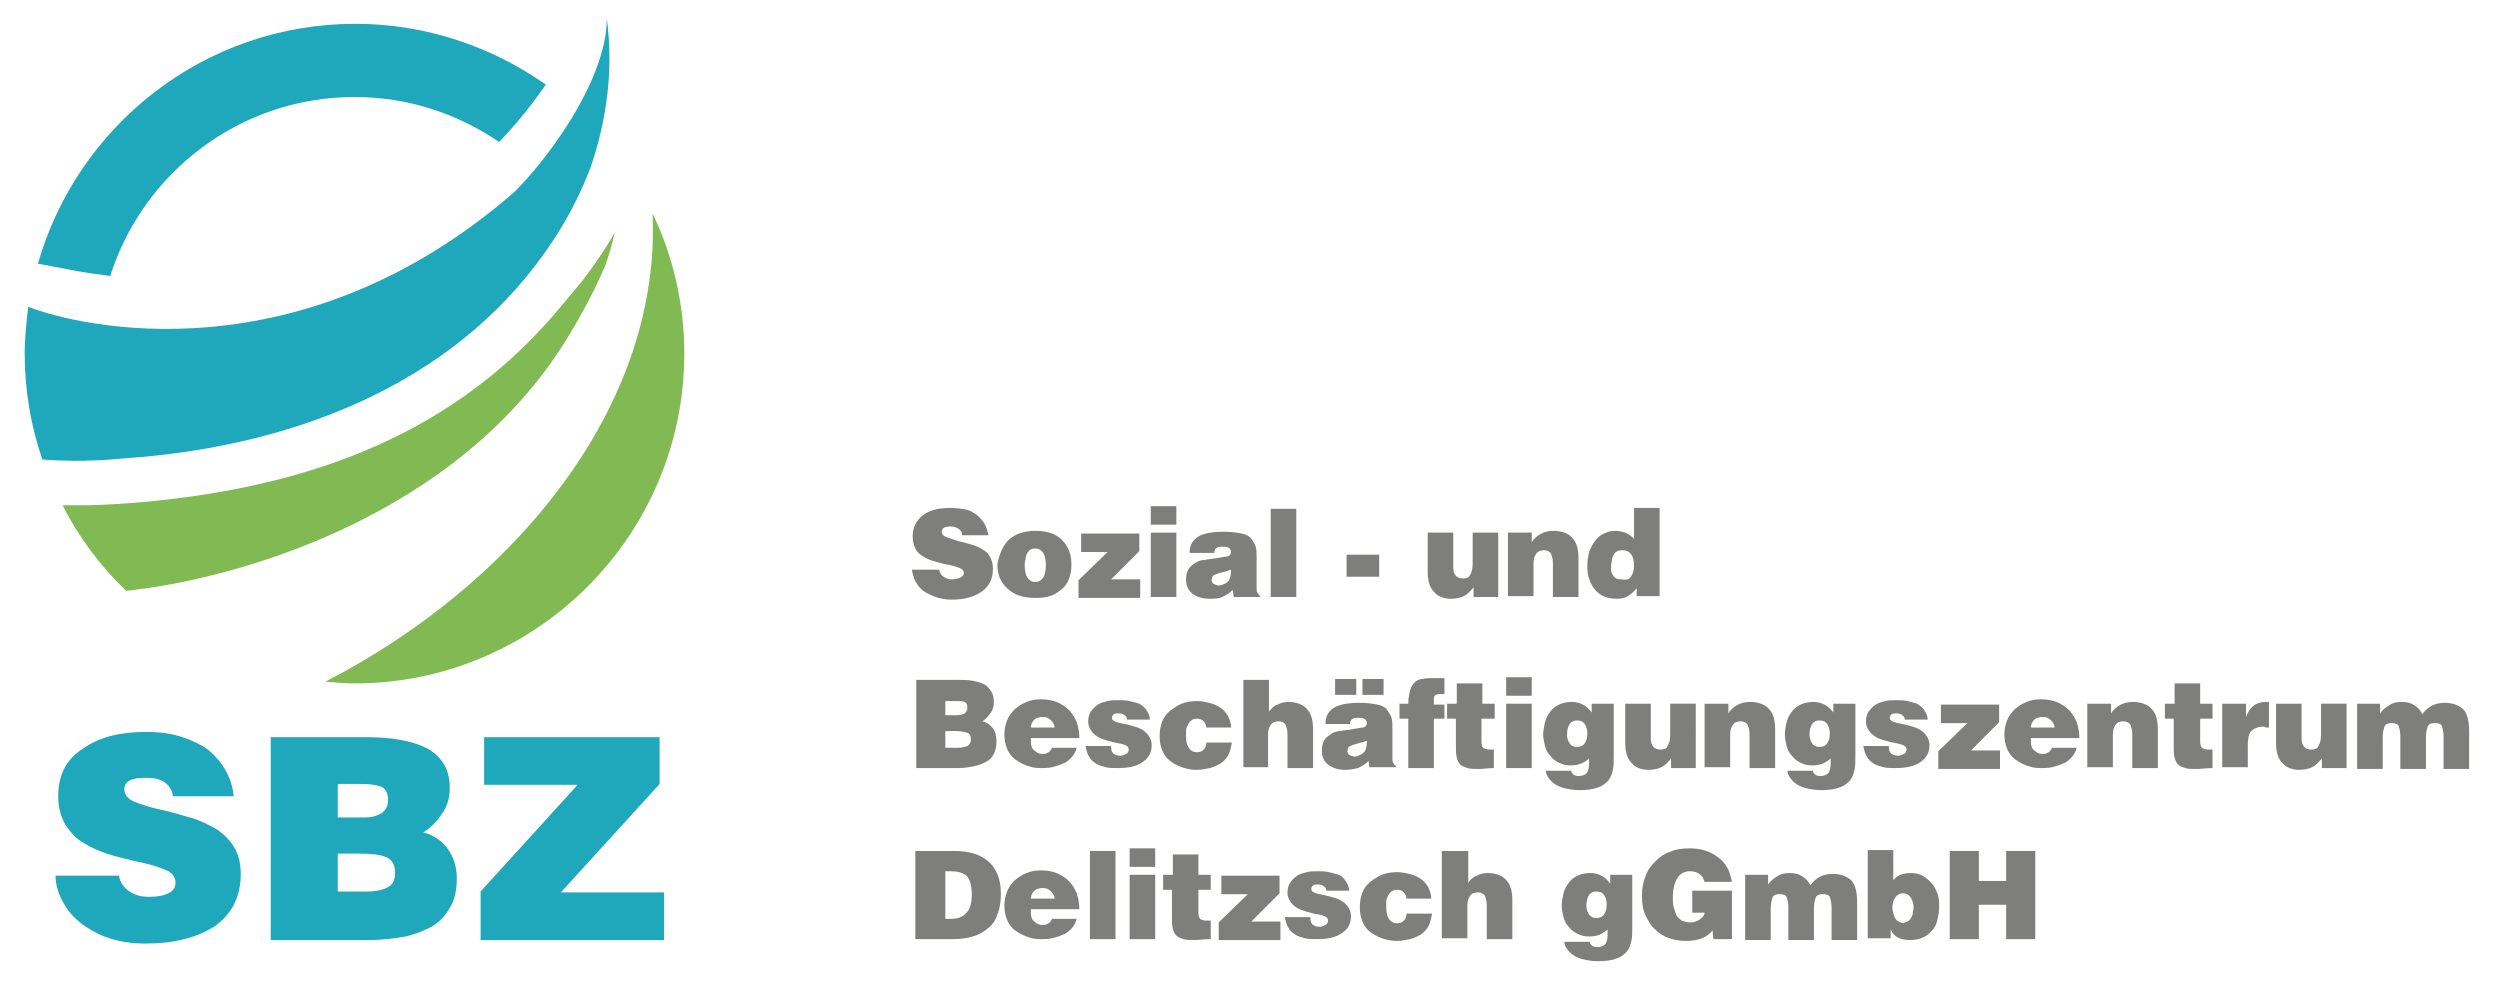 <?xml version="1.0" encoding="utf-8"?>
<!-- Generator: Adobe Illustrator 21.1.0, SVG Export Plug-In . SVG Version: 6.00 Build 0)  -->
<svg version="1.1" id="Ebene_1" xmlns="http://www.w3.org/2000/svg" xmlns:xlink="http://www.w3.org/1999/xlink" x="0px" y="0px"
	 viewBox="0 0 283.5 113.4" style="enable-background:new 0 0 283.5 113.4;" xml:space="preserve">
<style type="text/css">
	.st0{fill:#1FA7BB;}
	.st1{fill:#81BA53;}
	.st2{fill:#7E7F7D;}
</style>
<path class="st0" d="M12.5,31.3c3.7-11.7,14.7-20.3,27.7-20.3c6.1,0,11.7,1.9,16.4,5.1c2.2-2.3,3.9-4.5,5.3-6.5
	c-6.1-4.3-13.6-6.9-21.6-6.9c-17.1,0-31.5,11.5-36,27.2L8,30.6C9.5,30.9,11,31.1,12.5,31.3z"/>
<path class="st0" d="M68.8,2c0.1,3.3-1.7,8.2-5.2,13.3c-1.5,2.2-3.2,4.4-5.3,6.5C34,42.9,9.2,37.1,3.2,34.8
	c-0.2,1.7-0.4,3.5-0.4,5.3c0,4.2,0.7,8.2,2,12c4.6,0.4,9-0.1,9-0.1c21.2-1.4,39-9.6,48.9-24.7c1.8-2.7,3.2-5.5,4.3-8.4
	C68.8,13.6,69.6,7.9,68.8,2z"/>
<path class="st1" d="M14.3,67c12.4-1.3,37.5-8.3,50-28.6c1.7-2.8,3.1-5.4,4.3-8.2c0.5-1.3,0.8-2.5,1.1-3.8c-0.9,1.6-2,3.2-3.1,4.7
	c-0.8,1.1-1.8,2.2-2.7,3.3C51.9,49.1,35.5,55.1,16.6,56.9c-2.4,0.2-4.9,0.4-7.3,0.4l-2.2,0C8.9,60.9,11.4,64.2,14.3,67z"/>
<path class="st1" d="M74,24.2c0.1,2.7,0,5.3-0.4,7.9c-0.5,3.4-1.4,6.8-2.7,10.1c-5.6,14.3-18.3,27-34,35.1c1.1,0.1,2.2,0.2,3.3,0.2
	c20.6,0,37.4-16.8,37.4-37.4C77.6,34.4,76.3,29,74,24.2z"/>
<g>
	<path class="st2" d="M109.1,60.6c0-0.3-0.2-0.5-0.5-0.7c-0.2-0.1-0.5-0.2-0.8-0.2c-0.7,0-1,0.2-1,0.6c0,0.3,0.2,0.5,0.5,0.6
		c0.3,0.1,0.8,0.3,1.5,0.5c0.6,0.1,1.1,0.3,1.5,0.4c0.4,0.1,0.8,0.3,1.1,0.5c0.4,0.2,0.7,0.5,0.9,0.9c0.2,0.4,0.3,0.8,0.3,1.3
		c0,1.1-0.4,2-1.3,2.6c-0.8,0.6-2,0.9-3.4,0.9c-0.6,0-1.2-0.1-1.8-0.3c-0.5-0.2-1-0.4-1.4-0.7c-0.4-0.3-0.7-0.7-0.9-1.1
		c-0.2-0.4-0.3-0.8-0.4-1.3h3.1c0.1,0.4,0.2,0.6,0.5,0.8c0.3,0.2,0.6,0.3,0.9,0.3c0.4,0,0.7-0.1,1-0.2c0.2-0.1,0.4-0.3,0.4-0.5
		c0-0.3-0.2-0.5-0.5-0.6c-0.3-0.1-0.8-0.3-1.5-0.4c-0.6-0.1-1.1-0.3-1.5-0.4c-0.4-0.1-0.8-0.3-1.1-0.5c-0.4-0.2-0.7-0.5-0.9-0.9
		c-0.2-0.4-0.3-0.8-0.3-1.4c0-1,0.4-1.8,1.2-2.4c0.8-0.6,1.8-0.8,3.1-0.8c0.7,0,1.3,0.1,1.8,0.2s0.9,0.4,1.3,0.7
		c0.3,0.3,0.6,0.6,0.8,1c0.2,0.4,0.3,0.8,0.4,1.2H109.1z"/>
	<path class="st2" d="M114.4,61.2c0.8-0.7,1.8-1,3-1c1.3,0,2.3,0.3,3,1c0.7,0.7,1.1,1.6,1.1,2.8c0,0.7-0.1,1.2-0.3,1.7
		c-0.2,0.5-0.5,0.9-0.9,1.2c-0.4,0.3-0.8,0.6-1.3,0.7c-0.5,0.2-1.1,0.2-1.7,0.2c-1.2,0-2.2-0.3-3-1c-0.8-0.7-1.2-1.6-1.2-2.8
		C113.3,62.9,113.7,61.9,114.4,61.2z M116.9,62.3c-0.2,0.1-0.3,0.3-0.4,0.4c-0.1,0.2-0.2,0.4-0.2,0.6c0,0.2-0.1,0.4-0.1,0.7
		c0,0.7,0.1,1.2,0.3,1.5c0.2,0.3,0.5,0.5,0.9,0.5c0.4,0,0.7-0.2,0.9-0.5c0.2-0.3,0.3-0.8,0.3-1.5c0-0.5-0.1-1-0.3-1.3
		c-0.2-0.3-0.5-0.5-0.9-0.5C117.3,62.2,117.1,62.2,116.9,62.3z"/>
	<path class="st2" d="M122.3,67.7v-1.9l3.3-3.2h-3v-2.1h6.6v2l-3.2,3.2h3.3v2.1H122.3z"/>
	<path class="st2" d="M130.5,57.4h2.9v2.1h-2.9V57.4z M130.5,67.7v-7.3h2.9v7.3H130.5z"/>
	<path class="st2" d="M139.9,67.7l-0.1-0.8c-0.4,0.4-0.8,0.6-1.2,0.8s-0.9,0.2-1.5,0.2c-0.7,0-1.4-0.2-1.9-0.6
		c-0.5-0.4-0.7-0.9-0.7-1.6c0-0.5,0.1-0.9,0.3-1.2c0.2-0.3,0.5-0.5,0.8-0.7c0.3-0.2,0.7-0.3,1-0.3c0.4-0.1,0.8-0.1,1.3-0.2
		c0.6-0.1,1.1-0.2,1.3-0.2c0.3-0.1,0.4-0.3,0.4-0.5c0-0.2-0.1-0.4-0.3-0.5c-0.2-0.1-0.4-0.1-0.6-0.1c-0.3,0-0.5,0-0.7,0.1
		c-0.2,0.1-0.3,0.3-0.3,0.6h-2.8c0-0.8,0.3-1.4,0.9-1.8c0.6-0.4,1.6-0.6,3-0.6c0.8,0,1.5,0.1,2,0.2c0.5,0.1,0.9,0.3,1.1,0.6
		c0.2,0.3,0.4,0.6,0.5,0.9c0.1,0.3,0.1,0.8,0.1,1.3v3.4c0,0.2,0,0.4,0.1,0.5c0,0.1,0.2,0.3,0.3,0.4v0.1H139.9z M139.3,65.9
		c0.2-0.3,0.3-0.7,0.3-1.1l0-0.1c0,0,0-0.1,0-0.1c-0.2,0.1-0.6,0.2-1,0.3c-0.4,0.1-0.7,0.2-0.9,0.3c-0.2,0.1-0.3,0.3-0.3,0.6
		c0,0.2,0.1,0.3,0.2,0.4c0.2,0.1,0.4,0.2,0.7,0.2C138.8,66.3,139.1,66.1,139.3,65.9z"/>
	<path class="st2" d="M144.1,67.7v-10h2.9v10H144.1z"/>
	<path class="st2" d="M152.7,65.4v-2.5h3.7v2.5H152.7z"/>
	<path class="st2" d="M169.8,67.7h-2.7v-1.1c-0.4,0.5-0.7,0.8-1.1,1c-0.4,0.2-0.9,0.3-1.5,0.3c-0.8,0-1.5-0.3-1.9-0.8
		c-0.5-0.5-0.7-1.3-0.7-2.3v-4.4h2.9v3.9c0,0.5,0.1,0.8,0.3,1c0.2,0.2,0.4,0.3,0.8,0.3c0.4,0,0.7-0.1,0.8-0.4
		c0.2-0.3,0.3-0.7,0.3-1.3v-3.5h2.9V67.7z"/>
	<path class="st2" d="M171.1,60.4h2.6v1.1c0.3-0.5,0.7-0.8,1.1-1c0.4-0.2,0.8-0.3,1.4-0.3c0.9,0,1.7,0.3,2.1,0.8
		c0.5,0.5,0.7,1.3,0.7,2.3v4.4h-2.9v-3.9c0-0.4-0.1-0.7-0.2-1c-0.1-0.2-0.4-0.4-0.8-0.4c-0.4,0-0.7,0.1-0.9,0.4
		c-0.2,0.3-0.3,0.6-0.3,1.1v3.7h-2.9V60.4z"/>
	<path class="st2" d="M185.6,67.7v-1c-0.3,0.4-0.7,0.7-1,0.9c-0.3,0.2-0.8,0.3-1.2,0.3c-1.1,0-1.9-0.3-2.5-1
		c-0.6-0.7-0.9-1.6-0.9-2.7c0-0.6,0.1-1.1,0.2-1.6c0.2-0.5,0.4-0.9,0.7-1.3c0.3-0.4,0.6-0.6,1-0.8c0.4-0.2,0.8-0.3,1.2-0.3
		c0.5,0,0.9,0.1,1.2,0.2c0.3,0.1,0.7,0.4,1,0.7v-3.5h2.9v10H185.6z M185,65.3c0.2-0.3,0.3-0.7,0.3-1.2c0-0.5-0.1-0.9-0.3-1.2
		c-0.2-0.3-0.5-0.5-1-0.5c-0.2,0-0.4,0-0.6,0.1s-0.3,0.2-0.4,0.4c-0.1,0.2-0.2,0.4-0.2,0.6c0,0.2-0.1,0.4-0.1,0.6c0,0.2,0,0.4,0,0.6
		c0,0.2,0.1,0.4,0.2,0.5c0.1,0.2,0.2,0.3,0.4,0.4c0.2,0.1,0.3,0.1,0.6,0.1C184.5,65.8,184.8,65.7,185,65.3z"/>
	<path class="st2" d="M103.9,87.1v-10h4.8c0.6,0,1.1,0,1.6,0.1c0.5,0.1,0.9,0.2,1.3,0.4c0.4,0.2,0.6,0.5,0.8,0.8
		c0.2,0.3,0.3,0.7,0.3,1.2c0,0.5-0.1,0.9-0.4,1.3c-0.3,0.4-0.6,0.7-0.9,0.9c0.5,0.1,0.9,0.4,1.2,0.8c0.3,0.4,0.4,0.9,0.4,1.5
		c0,0.5-0.1,1-0.3,1.4c-0.2,0.4-0.5,0.7-0.9,0.9c-0.4,0.2-0.8,0.4-1.4,0.5c-0.5,0.1-1.1,0.2-1.8,0.2H103.9z M107.2,79.4v1.7h1.4
		c0.3,0,0.6-0.1,0.8-0.2c0.2-0.2,0.3-0.4,0.3-0.6c0-0.4-0.1-0.6-0.3-0.7c-0.2-0.1-0.6-0.1-1-0.1H107.2z M107.2,82.9v1.9h1.4
		c0.5,0,0.8-0.1,1.1-0.2c0.2-0.1,0.4-0.4,0.4-0.7c0-0.4-0.1-0.7-0.4-0.8c-0.3-0.1-0.7-0.2-1.4-0.2H107.2z"/>
	<path class="st2" d="M116.9,84.1c0,0.4,0.1,0.8,0.4,1c0.3,0.3,0.6,0.4,1,0.4c0.2,0,0.5-0.1,0.6-0.2c0.2-0.1,0.3-0.3,0.4-0.5h2.8
		c-0.1,0.4-0.3,0.8-0.6,1.1c-0.3,0.3-0.6,0.6-1,0.7c-0.4,0.2-0.8,0.3-1.2,0.4c-0.4,0.1-0.9,0.1-1.3,0.1c-0.6,0-1.1-0.1-1.6-0.3
		c-0.5-0.2-0.9-0.4-1.3-0.7c-0.4-0.3-0.7-0.7-0.9-1.2c-0.2-0.5-0.3-1-0.3-1.6c0-0.6,0.1-1.1,0.3-1.6c0.2-0.5,0.5-0.9,0.9-1.3
		c0.4-0.3,0.8-0.6,1.3-0.8c0.5-0.2,1-0.3,1.6-0.3c0.7,0,1.3,0.1,1.8,0.3c0.5,0.2,1,0.5,1.4,0.9c0.4,0.4,0.7,0.9,0.9,1.4
		c0.2,0.6,0.3,1.2,0.3,1.8H116.9z M119.6,82.6c0-0.3-0.1-0.6-0.4-0.9c-0.3-0.3-0.6-0.4-0.9-0.4c-0.4,0-0.8,0.1-1,0.3
		c-0.2,0.2-0.4,0.5-0.4,0.9H119.6z"/>
	<path class="st2" d="M126,84.8c0,0.3,0.1,0.5,0.3,0.7c0.2,0.1,0.4,0.2,0.7,0.2c0.3,0,0.5-0.1,0.7-0.2c0.2-0.1,0.3-0.3,0.3-0.5
		c0-0.2-0.1-0.4-0.4-0.5c-0.2-0.1-0.6-0.2-1.2-0.3c-0.4-0.1-0.8-0.2-1.1-0.3c-0.3-0.1-0.6-0.2-0.9-0.4c-0.3-0.2-0.5-0.4-0.7-0.7
		c-0.2-0.3-0.3-0.6-0.3-1c0-0.4,0.1-0.8,0.3-1.1c0.2-0.3,0.5-0.6,0.8-0.8c0.3-0.2,0.7-0.3,1.1-0.4c0.4-0.1,0.8-0.1,1.2-0.1
		c0.4,0,0.9,0,1.3,0.1c0.4,0.1,0.8,0.2,1.1,0.3c0.3,0.2,0.6,0.4,0.8,0.7c0.2,0.3,0.4,0.7,0.4,1.1h-2.6c0-0.2-0.1-0.4-0.3-0.5
		c-0.1-0.1-0.3-0.2-0.6-0.2c-0.3,0-0.5,0-0.6,0.1c-0.1,0.1-0.2,0.2-0.2,0.4c0,0.2,0.1,0.3,0.3,0.4c0.2,0.1,0.6,0.2,1.1,0.3
		c0.5,0.1,0.9,0.2,1.2,0.3c0.3,0.1,0.6,0.2,0.9,0.4c0.3,0.2,0.5,0.4,0.7,0.7c0.2,0.3,0.3,0.6,0.3,1c0,0.8-0.3,1.4-1,1.9
		c-0.7,0.5-1.6,0.7-2.9,0.7c-0.5,0-0.9,0-1.3-0.1c-0.4-0.1-0.8-0.2-1.1-0.4c-0.3-0.2-0.6-0.4-0.8-0.8c-0.2-0.3-0.3-0.7-0.4-1.2H126z
		"/>
	<path class="st2" d="M136.8,82.6c0-0.3-0.1-0.6-0.3-0.8c-0.2-0.2-0.4-0.3-0.8-0.3c-0.3,0-0.5,0.1-0.6,0.2c-0.2,0.1-0.3,0.3-0.4,0.5
		c-0.1,0.2-0.2,0.4-0.2,0.6c0,0.2,0,0.5,0,0.7c0,0.6,0.1,1,0.3,1.3c0.2,0.3,0.5,0.5,0.9,0.5c0.4,0,0.6-0.1,0.8-0.3
		c0.2-0.2,0.3-0.5,0.3-0.8h2.9c-0.1,0.5-0.2,1-0.4,1.4c-0.2,0.4-0.5,0.7-0.9,1c-0.4,0.2-0.8,0.4-1.2,0.5c-0.5,0.1-0.9,0.2-1.5,0.2
		c-0.6,0-1.1-0.1-1.7-0.3c-0.5-0.2-0.9-0.4-1.3-0.7c-0.4-0.3-0.7-0.7-0.9-1.2c-0.2-0.5-0.3-1-0.3-1.6c0-0.6,0.1-1.2,0.3-1.7
		c0.2-0.5,0.5-0.9,0.9-1.2c0.4-0.3,0.8-0.6,1.3-0.8c0.5-0.2,1.1-0.3,1.7-0.3c0.5,0,1,0.1,1.4,0.2c0.5,0.1,0.9,0.3,1.2,0.5
		c0.4,0.2,0.7,0.6,0.9,0.9c0.2,0.4,0.4,0.8,0.4,1.4H136.8z"/>
	<path class="st2" d="M141,77.1h2.9v3.6c0.3-0.4,0.6-0.7,1-0.8c0.3-0.2,0.8-0.3,1.2-0.3c0.9,0,1.7,0.3,2.1,0.8
		c0.5,0.5,0.7,1.3,0.7,2.3v4.4H146v-3.9c0-0.4-0.1-0.7-0.2-1c-0.1-0.2-0.4-0.4-0.8-0.4c-0.4,0-0.7,0.1-0.9,0.4
		c-0.2,0.3-0.3,0.6-0.3,1.1v3.7H141V77.1z"/>
	<path class="st2" d="M155.3,87.1l-0.1-0.8c-0.4,0.4-0.8,0.6-1.2,0.8c-0.4,0.1-0.9,0.2-1.5,0.2c-0.7,0-1.4-0.2-1.9-0.6
		c-0.5-0.4-0.7-0.9-0.7-1.6c0-0.5,0.1-0.9,0.3-1.2c0.2-0.3,0.5-0.5,0.8-0.7c0.3-0.2,0.7-0.3,1-0.3c0.4-0.1,0.8-0.1,1.3-0.2
		c0.6-0.1,1.1-0.2,1.3-0.2c0.3-0.1,0.4-0.3,0.4-0.5c0-0.2-0.1-0.4-0.3-0.5c-0.2-0.1-0.4-0.1-0.6-0.1c-0.3,0-0.5,0-0.7,0.1
		c-0.2,0.1-0.3,0.3-0.3,0.6h-2.8c0-0.8,0.3-1.4,0.9-1.8c0.6-0.4,1.6-0.6,3-0.6c0.8,0,1.5,0.1,2,0.2c0.5,0.1,0.9,0.3,1.1,0.6
		c0.2,0.3,0.4,0.6,0.5,0.9c0.1,0.3,0.1,0.8,0.1,1.3V86c0,0.2,0,0.4,0.1,0.5c0,0.1,0.2,0.3,0.3,0.4v0.1H155.3z M151.4,78.8V77h2.4
		v1.8H151.4z M154.7,85.3c0.2-0.3,0.3-0.7,0.3-1.1l0-0.1c0,0,0-0.1,0-0.1c-0.2,0.1-0.6,0.2-1,0.3c-0.4,0.1-0.7,0.2-0.9,0.3
		c-0.2,0.1-0.3,0.3-0.3,0.6c0,0.2,0.1,0.3,0.2,0.4c0.2,0.1,0.4,0.2,0.7,0.2C154.1,85.7,154.5,85.5,154.7,85.3z M154.5,77h2.4v1.8
		h-2.4V77z"/>
	<path class="st2" d="M163.8,79.8v1.7h-1.2v5.6h-2.9v-5.6h-1v-1.7h1c0-0.6,0.1-1.1,0.2-1.5c0.1-0.4,0.3-0.7,0.5-0.9
		c0.2-0.2,0.5-0.4,0.9-0.4c0.3-0.1,0.8-0.1,1.3-0.1h1.2v1.8c-0.5,0-0.8,0-1,0.1c-0.2,0.1-0.2,0.3-0.2,0.8l0,0.1c0,0,0,0.1,0,0.2
		H163.8z"/>
	<path class="st2" d="M169.4,87.1c-0.7,0-1.2,0.1-1.6,0.1c-0.6,0-1.1,0-1.4-0.1c-0.3-0.1-0.6-0.2-0.8-0.4c-0.2-0.2-0.3-0.4-0.4-0.8
		c-0.1-0.3-0.1-0.8-0.1-1.3v-3.1h-1v-1.7h1.1v-2.3h2.9v2.3h1.4v1.7H168v2.6c0,0.4,0.1,0.6,0.2,0.7c0.1,0.1,0.4,0.2,0.7,0.2h0.5V87.1
		z"/>
	<path class="st2" d="M170.8,76.8h2.9v2.1h-2.9V76.8z M170.8,87.1v-7.3h2.9v7.3H170.8z"/>
	<path class="st2" d="M178.2,87.5c0,0.1,0.1,0.2,0.2,0.3c0.1,0.1,0.3,0.2,0.6,0.2c0.4,0,0.7-0.1,0.9-0.3c0.2-0.2,0.3-0.6,0.3-1.1V86
		c-0.2,0.2-0.5,0.4-0.9,0.6c-0.3,0.1-0.7,0.2-1.2,0.2c-0.5,0-0.9-0.1-1.3-0.3c-0.4-0.2-0.7-0.4-1-0.8c-0.3-0.3-0.5-0.7-0.6-1.1
		c-0.1-0.4-0.2-0.9-0.2-1.3c0-0.5,0.1-0.9,0.2-1.4c0.1-0.4,0.3-0.8,0.6-1.2c0.3-0.4,0.6-0.6,1-0.8c0.4-0.2,0.9-0.3,1.5-0.3
		c0.4,0,0.8,0.1,1.2,0.3c0.4,0.2,0.7,0.5,1,0.9v-1h2.5v5.9c0,0.7,0,1.2-0.1,1.6c-0.1,0.4-0.2,0.8-0.5,1.2c-0.3,0.3-0.6,0.6-1.2,0.8
		c-0.5,0.2-1.2,0.3-2.1,0.3c-0.6,0-1.2-0.1-1.6-0.2c-0.5-0.1-0.9-0.3-1.2-0.5c-0.3-0.2-0.5-0.4-0.7-0.7c-0.2-0.3-0.3-0.5-0.3-0.8
		H178.2z M178,82.1c-0.2,0.3-0.3,0.7-0.3,1.2c0,0.4,0.1,0.7,0.3,1c0.2,0.3,0.5,0.4,0.8,0.4c0.4,0,0.7-0.1,0.9-0.4
		c0.2-0.3,0.3-0.6,0.3-1.1c0-0.5-0.1-0.8-0.3-1.1c-0.2-0.3-0.5-0.4-0.9-0.4C178.5,81.7,178.2,81.8,178,82.1z"/>
	<path class="st2" d="M192.2,87.1h-2.7V86c-0.4,0.5-0.7,0.8-1.1,1c-0.4,0.2-0.9,0.3-1.5,0.3c-0.8,0-1.5-0.3-1.9-0.8
		c-0.5-0.5-0.7-1.3-0.7-2.3v-4.4h2.9v3.9c0,0.5,0.1,0.8,0.3,1c0.2,0.2,0.4,0.3,0.8,0.3c0.4,0,0.7-0.1,0.8-0.4
		c0.2-0.3,0.3-0.7,0.3-1.3v-3.5h2.9V87.1z"/>
	<path class="st2" d="M193.4,79.8h2.6v1.1c0.3-0.5,0.7-0.8,1.1-1c0.4-0.2,0.8-0.3,1.4-0.3c0.9,0,1.7,0.3,2.1,0.8
		c0.5,0.5,0.7,1.3,0.7,2.3v4.4h-2.9v-3.9c0-0.4-0.1-0.7-0.2-1c-0.1-0.2-0.4-0.4-0.8-0.4c-0.4,0-0.7,0.1-0.9,0.4
		c-0.2,0.3-0.3,0.6-0.3,1.1v3.7h-2.9V79.8z"/>
	<path class="st2" d="M205.6,87.5c0,0.1,0.1,0.2,0.2,0.3c0.1,0.1,0.3,0.2,0.6,0.2c0.4,0,0.7-0.1,0.9-0.3c0.2-0.2,0.3-0.6,0.3-1.1V86
		c-0.2,0.2-0.5,0.4-0.9,0.6c-0.3,0.1-0.7,0.2-1.2,0.2c-0.5,0-0.9-0.1-1.3-0.3c-0.4-0.2-0.7-0.4-1-0.8c-0.3-0.3-0.5-0.7-0.6-1.1
		c-0.1-0.4-0.2-0.9-0.2-1.3c0-0.5,0.1-0.9,0.2-1.4c0.1-0.4,0.3-0.8,0.6-1.2c0.3-0.4,0.6-0.6,1-0.8c0.4-0.2,0.9-0.3,1.5-0.3
		c0.4,0,0.8,0.1,1.2,0.3c0.4,0.2,0.7,0.5,1,0.9v-1h2.5v5.9c0,0.7,0,1.2-0.1,1.6c-0.1,0.4-0.2,0.8-0.5,1.2c-0.3,0.3-0.6,0.6-1.2,0.8
		c-0.5,0.2-1.2,0.3-2.1,0.3c-0.6,0-1.2-0.1-1.6-0.2c-0.5-0.1-0.9-0.3-1.2-0.5c-0.3-0.2-0.5-0.4-0.7-0.7c-0.2-0.3-0.3-0.5-0.3-0.8
		H205.6z M205.5,82.1c-0.2,0.3-0.3,0.7-0.3,1.2c0,0.4,0.1,0.7,0.3,1c0.2,0.3,0.5,0.4,0.8,0.4c0.4,0,0.7-0.1,0.9-0.4
		c0.2-0.3,0.3-0.6,0.3-1.1c0-0.5-0.1-0.8-0.3-1.1c-0.2-0.3-0.5-0.4-0.9-0.4C206,81.7,205.7,81.8,205.5,82.1z"/>
	<path class="st2" d="M214.2,84.8c0,0.3,0.1,0.5,0.3,0.7c0.2,0.1,0.4,0.2,0.7,0.2c0.3,0,0.5-0.1,0.7-0.2c0.2-0.1,0.3-0.3,0.3-0.5
		c0-0.2-0.1-0.4-0.4-0.5c-0.2-0.1-0.6-0.2-1.2-0.3c-0.4-0.1-0.8-0.2-1.1-0.3c-0.3-0.1-0.6-0.2-0.9-0.4c-0.3-0.2-0.5-0.4-0.7-0.7
		c-0.2-0.3-0.3-0.6-0.3-1c0-0.4,0.1-0.8,0.3-1.1c0.2-0.3,0.5-0.6,0.8-0.8c0.3-0.2,0.7-0.3,1.1-0.4c0.4-0.1,0.8-0.1,1.2-0.1
		c0.4,0,0.9,0,1.3,0.1c0.4,0.1,0.8,0.2,1.1,0.3c0.3,0.2,0.6,0.4,0.8,0.7c0.2,0.3,0.4,0.7,0.4,1.1h-2.6c0-0.2-0.1-0.4-0.3-0.5
		c-0.1-0.1-0.3-0.2-0.6-0.2c-0.3,0-0.5,0-0.6,0.1c-0.1,0.1-0.2,0.2-0.2,0.4c0,0.2,0.1,0.3,0.3,0.4c0.2,0.1,0.6,0.2,1.1,0.3
		c0.5,0.1,0.9,0.2,1.2,0.3c0.3,0.1,0.6,0.2,0.9,0.4c0.3,0.2,0.5,0.4,0.7,0.7c0.2,0.3,0.3,0.6,0.3,1c0,0.8-0.3,1.4-1,1.9
		c-0.7,0.5-1.6,0.7-2.9,0.7c-0.5,0-0.9,0-1.3-0.1c-0.4-0.1-0.8-0.2-1.1-0.4c-0.3-0.2-0.6-0.4-0.8-0.8c-0.2-0.3-0.3-0.7-0.4-1.2
		H214.2z"/>
	<path class="st2" d="M219.8,87.1v-1.9l3.3-3.2h-3v-2.1h6.6v2l-3.2,3.2h3.3v2.1H219.8z"/>
	<path class="st2" d="M230.3,84.1c0,0.4,0.1,0.8,0.4,1c0.3,0.3,0.6,0.4,1,0.4c0.2,0,0.5-0.1,0.6-0.2c0.2-0.1,0.3-0.3,0.4-0.5h2.8
		c-0.1,0.4-0.3,0.8-0.6,1.1c-0.3,0.3-0.6,0.6-1,0.7c-0.4,0.2-0.8,0.3-1.2,0.4c-0.4,0.1-0.9,0.1-1.3,0.1c-0.6,0-1.1-0.1-1.6-0.3
		c-0.5-0.2-0.9-0.4-1.3-0.7c-0.4-0.3-0.7-0.7-0.9-1.2c-0.2-0.5-0.3-1-0.3-1.6c0-0.6,0.1-1.1,0.3-1.6c0.2-0.5,0.5-0.9,0.9-1.3
		c0.4-0.3,0.8-0.6,1.3-0.8c0.5-0.2,1-0.3,1.6-0.3c0.7,0,1.3,0.1,1.8,0.3c0.5,0.2,1,0.5,1.4,0.9c0.4,0.4,0.7,0.9,0.9,1.4
		c0.2,0.6,0.3,1.2,0.3,1.8H230.3z M233,82.6c0-0.3-0.1-0.6-0.4-0.9c-0.3-0.3-0.6-0.4-0.9-0.4c-0.4,0-0.8,0.1-1,0.3s-0.4,0.5-0.4,0.9
		H233z"/>
	<path class="st2" d="M236.8,79.8h2.6v1.1c0.3-0.5,0.7-0.8,1.1-1c0.4-0.2,0.8-0.3,1.4-0.3c0.9,0,1.7,0.3,2.1,0.8
		c0.5,0.5,0.7,1.3,0.7,2.3v4.4h-2.9v-3.9c0-0.4-0.1-0.7-0.2-1c-0.1-0.2-0.4-0.4-0.8-0.4c-0.4,0-0.7,0.1-0.9,0.4
		c-0.2,0.3-0.3,0.6-0.3,1.1v3.7h-2.9V79.8z"/>
	<path class="st2" d="M250.8,87.1c-0.7,0-1.2,0.1-1.6,0.1c-0.6,0-1.1,0-1.4-0.1c-0.3-0.1-0.6-0.2-0.8-0.4c-0.2-0.2-0.3-0.4-0.4-0.8
		c-0.1-0.3-0.1-0.8-0.1-1.3v-3.1h-1v-1.7h1.1v-2.3h2.9v2.3h1.4v1.7h-1.4v2.6c0,0.4,0.1,0.6,0.2,0.7s0.4,0.2,0.7,0.2h0.5V87.1z"/>
	<path class="st2" d="M252.1,79.8h2.6v1.5h0c0.4-1.1,1.1-1.7,2.2-1.7c0.1,0,0.1,0,0.3,0l0.1,0v2.9c0,0-0.1,0-0.2,0
		c-0.2,0-0.3-0.1-0.4-0.1c-0.6,0-1.1,0.2-1.4,0.5c-0.3,0.3-0.4,0.9-0.4,1.6v2.5h-2.9V79.8z"/>
	<path class="st2" d="M266,87.1h-2.7V86c-0.4,0.5-0.7,0.8-1.1,1c-0.4,0.2-0.9,0.3-1.5,0.3c-0.8,0-1.5-0.3-1.9-0.8
		c-0.5-0.5-0.7-1.3-0.7-2.3v-4.4h2.9v3.9c0,0.5,0.1,0.8,0.3,1c0.2,0.2,0.4,0.3,0.8,0.3c0.4,0,0.7-0.1,0.8-0.4
		c0.2-0.3,0.3-0.7,0.3-1.3v-3.5h2.9V87.1z"/>
	<path class="st2" d="M267.2,79.8h2.7v1.1c0.2-0.3,0.5-0.6,1-0.9c0.4-0.3,0.9-0.4,1.4-0.4c0.6,0,1.1,0.1,1.5,0.4
		c0.4,0.2,0.7,0.6,0.9,1c0.6-0.9,1.5-1.3,2.5-1.3c1,0,1.7,0.3,2.2,0.8c0.4,0.5,0.6,1.3,0.6,2.4v4.3h-2.9v-3.7c0-0.5-0.1-0.9-0.2-1.2
		c-0.1-0.2-0.4-0.3-0.8-0.3c-0.4,0-0.7,0.1-0.8,0.4c-0.1,0.3-0.2,0.7-0.2,1.2v3.6h-2.9v-3.7c0-0.5-0.1-0.9-0.2-1.2
		c-0.1-0.2-0.4-0.3-0.8-0.3c-0.4,0-0.7,0.1-0.8,0.4c-0.1,0.3-0.2,0.7-0.2,1.2v3.6h-2.9V79.8z"/>
	<path class="st2" d="M103.8,106.5v-10h4.4c1.7,0,3,0.4,3.9,1.2c0.9,0.8,1.4,2,1.4,3.6c0,0.9-0.1,1.7-0.4,2.4
		c-0.2,0.7-0.6,1.2-1.1,1.6c-0.5,0.4-1,0.7-1.7,0.9c-0.7,0.2-1.4,0.3-2.2,0.3H103.8z M107.1,104.2h0.7c0.8,0,1.4-0.2,1.8-0.7
		c0.4-0.4,0.6-1.1,0.6-2c0-1-0.2-1.7-0.5-2.1c-0.4-0.4-1-0.6-1.9-0.6h-0.6V104.2z"/>
	<path class="st2" d="M116.9,103.5c0,0.4,0.1,0.8,0.4,1c0.3,0.3,0.6,0.4,1,0.4c0.2,0,0.5-0.1,0.6-0.2c0.2-0.1,0.3-0.3,0.4-0.5h2.8
		c-0.1,0.4-0.3,0.8-0.6,1.1c-0.3,0.3-0.6,0.6-1,0.7c-0.4,0.2-0.8,0.3-1.2,0.4c-0.4,0.1-0.9,0.1-1.3,0.1c-0.6,0-1.1-0.1-1.6-0.3
		c-0.5-0.2-0.9-0.4-1.3-0.7c-0.4-0.3-0.7-0.7-0.9-1.2c-0.2-0.5-0.3-1-0.3-1.6c0-0.6,0.1-1.1,0.3-1.6c0.2-0.5,0.5-0.9,0.9-1.3
		c0.4-0.3,0.8-0.6,1.3-0.8c0.5-0.2,1-0.3,1.6-0.3c0.7,0,1.3,0.1,1.8,0.3c0.5,0.2,1,0.5,1.4,0.9c0.4,0.4,0.7,0.9,0.9,1.4
		c0.2,0.6,0.3,1.2,0.3,1.8H116.9z M119.6,102c0-0.3-0.1-0.6-0.4-0.9c-0.3-0.3-0.6-0.4-0.9-0.4c-0.4,0-0.8,0.1-1,0.3
		c-0.2,0.2-0.4,0.5-0.4,0.9H119.6z"/>
	<path class="st2" d="M123.6,106.5v-10h2.9v10H123.6z"/>
	<path class="st2" d="M128.1,96.2h2.9v2.1h-2.9V96.2z M128.1,106.5v-7.3h2.9v7.3H128.1z"/>
	<path class="st2" d="M137.2,106.5c-0.7,0-1.2,0.1-1.6,0.1c-0.6,0-1.1,0-1.4-0.1c-0.3-0.1-0.6-0.2-0.8-0.4c-0.2-0.2-0.3-0.4-0.4-0.8
		c-0.1-0.3-0.1-0.8-0.1-1.3v-3.1h-1v-1.7h1.1v-2.3h2.9v2.3h1.4v1.7h-1.4v2.6c0,0.4,0.1,0.6,0.2,0.7c0.1,0.1,0.4,0.2,0.7,0.2h0.5
		V106.5z"/>
	<path class="st2" d="M138.2,106.5v-1.9l3.3-3.2h-3v-2.1h6.6v2l-3.2,3.2h3.3v2.1H138.2z"/>
	<path class="st2" d="M148.6,104.2c0,0.3,0.1,0.5,0.3,0.7c0.2,0.1,0.4,0.2,0.7,0.2c0.3,0,0.5-0.1,0.7-0.2c0.2-0.1,0.3-0.3,0.3-0.5
		c0-0.2-0.1-0.4-0.4-0.5c-0.2-0.1-0.6-0.2-1.2-0.3c-0.4-0.1-0.8-0.2-1.1-0.3c-0.3-0.1-0.6-0.2-0.9-0.4c-0.3-0.2-0.5-0.4-0.7-0.7
		c-0.2-0.3-0.3-0.6-0.3-1c0-0.4,0.1-0.8,0.3-1.1c0.2-0.3,0.5-0.6,0.8-0.8c0.3-0.2,0.7-0.3,1.1-0.4c0.4-0.1,0.8-0.1,1.2-0.1
		c0.4,0,0.9,0,1.3,0.1c0.4,0.1,0.8,0.2,1.1,0.3s0.6,0.4,0.8,0.7c0.2,0.3,0.4,0.7,0.4,1.1h-2.6c0-0.2-0.1-0.4-0.3-0.5
		c-0.1-0.1-0.3-0.2-0.6-0.2c-0.3,0-0.5,0-0.6,0.1c-0.1,0.1-0.2,0.2-0.2,0.4c0,0.2,0.1,0.3,0.3,0.4c0.2,0.1,0.6,0.2,1.1,0.3
		c0.5,0.1,0.9,0.2,1.2,0.3c0.3,0.1,0.6,0.2,0.9,0.4c0.3,0.2,0.5,0.4,0.7,0.7c0.2,0.3,0.3,0.6,0.3,1c0,0.8-0.3,1.4-1,1.9
		c-0.7,0.5-1.6,0.7-2.9,0.7c-0.5,0-0.9,0-1.3-0.1c-0.4-0.1-0.8-0.2-1.1-0.4c-0.3-0.2-0.6-0.4-0.8-0.8c-0.2-0.3-0.3-0.7-0.4-1.2
		H148.6z"/>
	<path class="st2" d="M159.5,102c0-0.3-0.1-0.6-0.3-0.8c-0.2-0.2-0.4-0.3-0.8-0.3c-0.3,0-0.5,0.1-0.6,0.2c-0.2,0.1-0.3,0.3-0.4,0.5
		c-0.1,0.2-0.2,0.4-0.2,0.6c0,0.2,0,0.5,0,0.7c0,0.6,0.1,1,0.3,1.3c0.2,0.3,0.5,0.5,0.9,0.5c0.4,0,0.6-0.1,0.8-0.3
		c0.2-0.2,0.3-0.5,0.3-0.8h2.9c-0.1,0.5-0.2,1-0.4,1.4c-0.2,0.4-0.5,0.7-0.9,1c-0.4,0.2-0.8,0.4-1.2,0.5c-0.5,0.1-0.9,0.2-1.5,0.2
		c-0.6,0-1.1-0.1-1.7-0.3c-0.5-0.2-0.9-0.4-1.3-0.7c-0.4-0.3-0.7-0.7-0.9-1.2c-0.2-0.5-0.3-1-0.3-1.6c0-0.6,0.1-1.2,0.3-1.7
		c0.2-0.5,0.5-0.9,0.9-1.2c0.4-0.3,0.8-0.6,1.3-0.8c0.5-0.2,1.1-0.3,1.7-0.3c0.5,0,1,0.1,1.4,0.2c0.5,0.1,0.9,0.3,1.2,0.5
		c0.4,0.2,0.7,0.6,0.9,0.9c0.2,0.4,0.4,0.8,0.4,1.4H159.5z"/>
	<path class="st2" d="M163.6,96.5h2.9v3.6c0.3-0.4,0.6-0.7,1-0.8c0.3-0.2,0.8-0.3,1.2-0.3c0.9,0,1.7,0.3,2.1,0.8
		c0.5,0.5,0.7,1.3,0.7,2.3v4.4h-2.9v-3.9c0-0.4-0.1-0.7-0.2-1c-0.1-0.2-0.4-0.4-0.8-0.4c-0.4,0-0.7,0.1-0.9,0.4
		c-0.2,0.3-0.3,0.6-0.3,1.1v3.7h-2.9V96.5z"/>
	<path class="st2" d="M180.3,106.9c0,0.1,0.1,0.2,0.2,0.3c0.1,0.1,0.3,0.2,0.6,0.2c0.4,0,0.7-0.1,0.9-0.3c0.2-0.2,0.3-0.6,0.3-1.1
		v-0.6c-0.2,0.2-0.5,0.4-0.9,0.6c-0.3,0.1-0.7,0.2-1.2,0.2c-0.5,0-0.9-0.1-1.3-0.3c-0.4-0.2-0.7-0.4-1-0.8c-0.3-0.3-0.5-0.7-0.6-1.1
		c-0.1-0.4-0.2-0.9-0.2-1.3c0-0.5,0.1-0.9,0.2-1.4c0.1-0.4,0.3-0.8,0.6-1.2c0.3-0.4,0.6-0.6,1-0.8c0.4-0.2,0.9-0.3,1.5-0.3
		c0.4,0,0.8,0.1,1.2,0.3c0.4,0.2,0.7,0.5,1,0.9v-1h2.5v5.9c0,0.7,0,1.2-0.1,1.6c-0.1,0.4-0.2,0.8-0.5,1.2c-0.3,0.3-0.6,0.6-1.2,0.8
		c-0.5,0.2-1.2,0.3-2.1,0.3c-0.6,0-1.2-0.1-1.6-0.2c-0.5-0.1-0.9-0.3-1.2-0.5s-0.5-0.4-0.7-0.7c-0.2-0.3-0.3-0.5-0.3-0.8H180.3z
		 M180.2,101.5c-0.2,0.3-0.3,0.7-0.3,1.2c0,0.4,0.1,0.7,0.3,1c0.2,0.3,0.5,0.4,0.8,0.4c0.4,0,0.7-0.1,0.9-0.4
		c0.2-0.3,0.3-0.6,0.3-1.1c0-0.5-0.1-0.8-0.3-1.1c-0.2-0.3-0.5-0.4-0.9-0.4C180.7,101.1,180.4,101.2,180.2,101.5z"/>
	<path class="st2" d="M196.4,106.5h-2.1l-0.1-1c-0.3,0.4-0.7,0.7-1.2,0.9c-0.5,0.2-1.1,0.3-1.8,0.3c-0.7,0-1.3-0.1-1.9-0.3
		c-0.6-0.2-1.1-0.5-1.6-1c-0.5-0.4-0.8-1-1.1-1.6c-0.3-0.6-0.4-1.4-0.4-2.2c0-0.8,0.1-1.5,0.4-2.2c0.2-0.7,0.6-1.2,1.1-1.7
		c0.5-0.5,1-0.9,1.7-1.1c0.6-0.3,1.4-0.4,2.2-0.4c1.2,0,2.3,0.3,3.2,1c0.9,0.6,1.4,1.6,1.6,2.8h-3.1c-0.1-0.4-0.3-0.7-0.6-0.9
		c-0.3-0.2-0.6-0.3-1.1-0.3c-0.6,0-1.1,0.3-1.4,0.8c-0.3,0.5-0.5,1.2-0.5,2.2c0,0.4,0,0.7,0.1,1.1c0.1,0.3,0.2,0.6,0.3,0.9
		c0.2,0.3,0.4,0.4,0.6,0.6c0.3,0.1,0.6,0.2,1,0.2c0.4,0,0.7-0.1,1-0.3s0.6-0.5,0.6-0.8h-1.4V101h4.5V106.5z"/>
	<path class="st2" d="M197.8,99.2h2.7v1.1c0.2-0.3,0.5-0.6,1-0.9c0.4-0.3,0.9-0.4,1.4-0.4c0.6,0,1.1,0.1,1.5,0.4
		c0.4,0.2,0.7,0.6,0.9,1c0.6-0.9,1.5-1.3,2.5-1.3c1,0,1.7,0.3,2.2,0.8c0.4,0.5,0.6,1.3,0.6,2.4v4.3h-2.9v-3.7c0-0.5-0.1-0.9-0.2-1.2
		c-0.1-0.2-0.4-0.3-0.8-0.3c-0.4,0-0.7,0.1-0.8,0.4c-0.1,0.3-0.2,0.7-0.2,1.2v3.6h-2.9v-3.7c0-0.5-0.1-0.9-0.2-1.2
		c-0.1-0.2-0.4-0.3-0.8-0.3c-0.4,0-0.7,0.1-0.8,0.4c-0.1,0.3-0.2,0.7-0.2,1.2v3.6h-2.9V99.2z"/>
	<path class="st2" d="M214.6,99.9c0.3-0.3,0.6-0.6,0.9-0.7c0.3-0.1,0.7-0.2,1.2-0.2c0.5,0,0.9,0.1,1.3,0.3c0.4,0.2,0.7,0.5,1,0.8
		c0.3,0.3,0.5,0.7,0.7,1.2c0.2,0.5,0.2,1,0.2,1.5c0,0.6-0.1,1.1-0.2,1.5c-0.1,0.5-0.3,0.9-0.6,1.2c-0.3,0.4-0.6,0.6-1,0.8
		c-0.4,0.2-0.9,0.3-1.5,0.3c-0.6,0-1-0.1-1.4-0.3c-0.4-0.2-0.6-0.5-0.8-0.9h0v1h-2.6v-10h2.9V99.9z M216.3,104.5
		c0.2-0.1,0.3-0.2,0.4-0.4c0.1-0.2,0.2-0.3,0.2-0.5c0-0.2,0.1-0.4,0.1-0.6c0-0.5-0.1-0.8-0.3-1.2c-0.2-0.3-0.5-0.5-0.9-0.5
		c-0.4,0-0.7,0.2-0.9,0.5c-0.2,0.3-0.3,0.7-0.3,1.1c0,0.2,0,0.4,0.1,0.6c0,0.2,0.1,0.4,0.2,0.6c0.1,0.2,0.2,0.3,0.4,0.4
		c0.2,0.1,0.4,0.2,0.6,0.2C215.9,104.6,216.1,104.6,216.3,104.5z"/>
	<path class="st2" d="M221.1,106.5v-10h3.3v3.4h3.1v-3.4h3.3v10h-3.3v-3.9h-3.1v3.9H221.1z"/>
</g>
<g>
	<path class="st0" d="M19.6,90.2c-0.1-0.7-0.5-1.2-1.1-1.6c-0.5-0.3-1.2-0.4-2-0.4c-1.6,0-2.4,0.4-2.4,1.3c0,0.6,0.4,1.1,1.1,1.4
		c0.7,0.3,1.9,0.7,3.4,1c1.3,0.3,2.5,0.7,3.3,0.9c0.9,0.3,1.7,0.7,2.6,1.2c0.8,0.5,1.5,1.2,2,2c0.5,0.8,0.8,1.8,0.8,3.1
		c0,2.6-1,4.5-2.9,5.9c-2,1.3-4.6,2-7.9,2c-1.5,0-2.8-0.2-4.1-0.6c-1.2-0.4-2.3-1-3.2-1.7c-0.9-0.7-1.6-1.5-2.1-2.5
		c-0.5-0.9-0.8-1.9-0.8-2.9h7.2c0.1,0.8,0.6,1.4,1.2,1.8c0.6,0.4,1.3,0.6,2.1,0.6c1,0,1.7-0.1,2.3-0.4c0.6-0.3,0.8-0.7,0.8-1.2
		c0-0.6-0.3-1.1-1-1.4c-0.7-0.3-1.8-0.7-3.4-1c-1.3-0.3-2.5-0.6-3.4-0.9c-0.9-0.3-1.8-0.7-2.6-1.2c-0.9-0.5-1.5-1.2-2.1-2.1
		c-0.5-0.9-0.8-1.9-0.8-3.2c0-2.4,0.9-4.2,2.8-5.4c1.8-1.3,4.2-1.9,7.2-1.9c1.6,0,2.9,0.2,4.1,0.6c1.2,0.4,2.2,0.9,3,1.5
		c0.8,0.7,1.4,1.4,1.9,2.3c0.5,0.9,0.8,1.8,0.9,2.9H19.6z"/>
	<path class="st0" d="M30.7,106.5V83.6h11c1.4,0,2.6,0.1,3.7,0.3c1.1,0.2,2.1,0.5,2.9,0.9c0.8,0.4,1.5,1,2,1.8
		c0.5,0.8,0.7,1.7,0.7,2.8c0,1.1-0.3,2.1-0.9,2.9c-0.6,0.9-1.3,1.6-2.1,2.1c1.2,0.3,2.2,1,2.8,1.9c0.7,1,1,2.1,1,3.3
		c0,1.3-0.2,2.3-0.7,3.2c-0.5,0.9-1.1,1.6-2,2.2c-0.9,0.5-1.9,0.9-3.1,1.2c-1.2,0.2-2.6,0.4-4.1,0.4H30.7z M38.3,88.9v3.8h3.1
		c0.8,0,1.4-0.2,1.9-0.5c0.5-0.4,0.7-0.8,0.7-1.5c0-0.8-0.3-1.3-0.8-1.5c-0.5-0.2-1.3-0.3-2.3-0.3H38.3z M38.3,96.9v4.2h3.3
		c1,0,1.9-0.2,2.4-0.5c0.6-0.3,0.8-0.9,0.8-1.6c0-0.9-0.3-1.5-1-1.8c-0.7-0.3-1.7-0.4-3.2-0.4H38.3z"/>
	<path class="st0" d="M54.5,106.5v-5.4l11-12.1H54.9v-5.4h19.9v5.3l-11.2,12.3h11.7v5.4H54.5z"/>
</g>
</svg>
